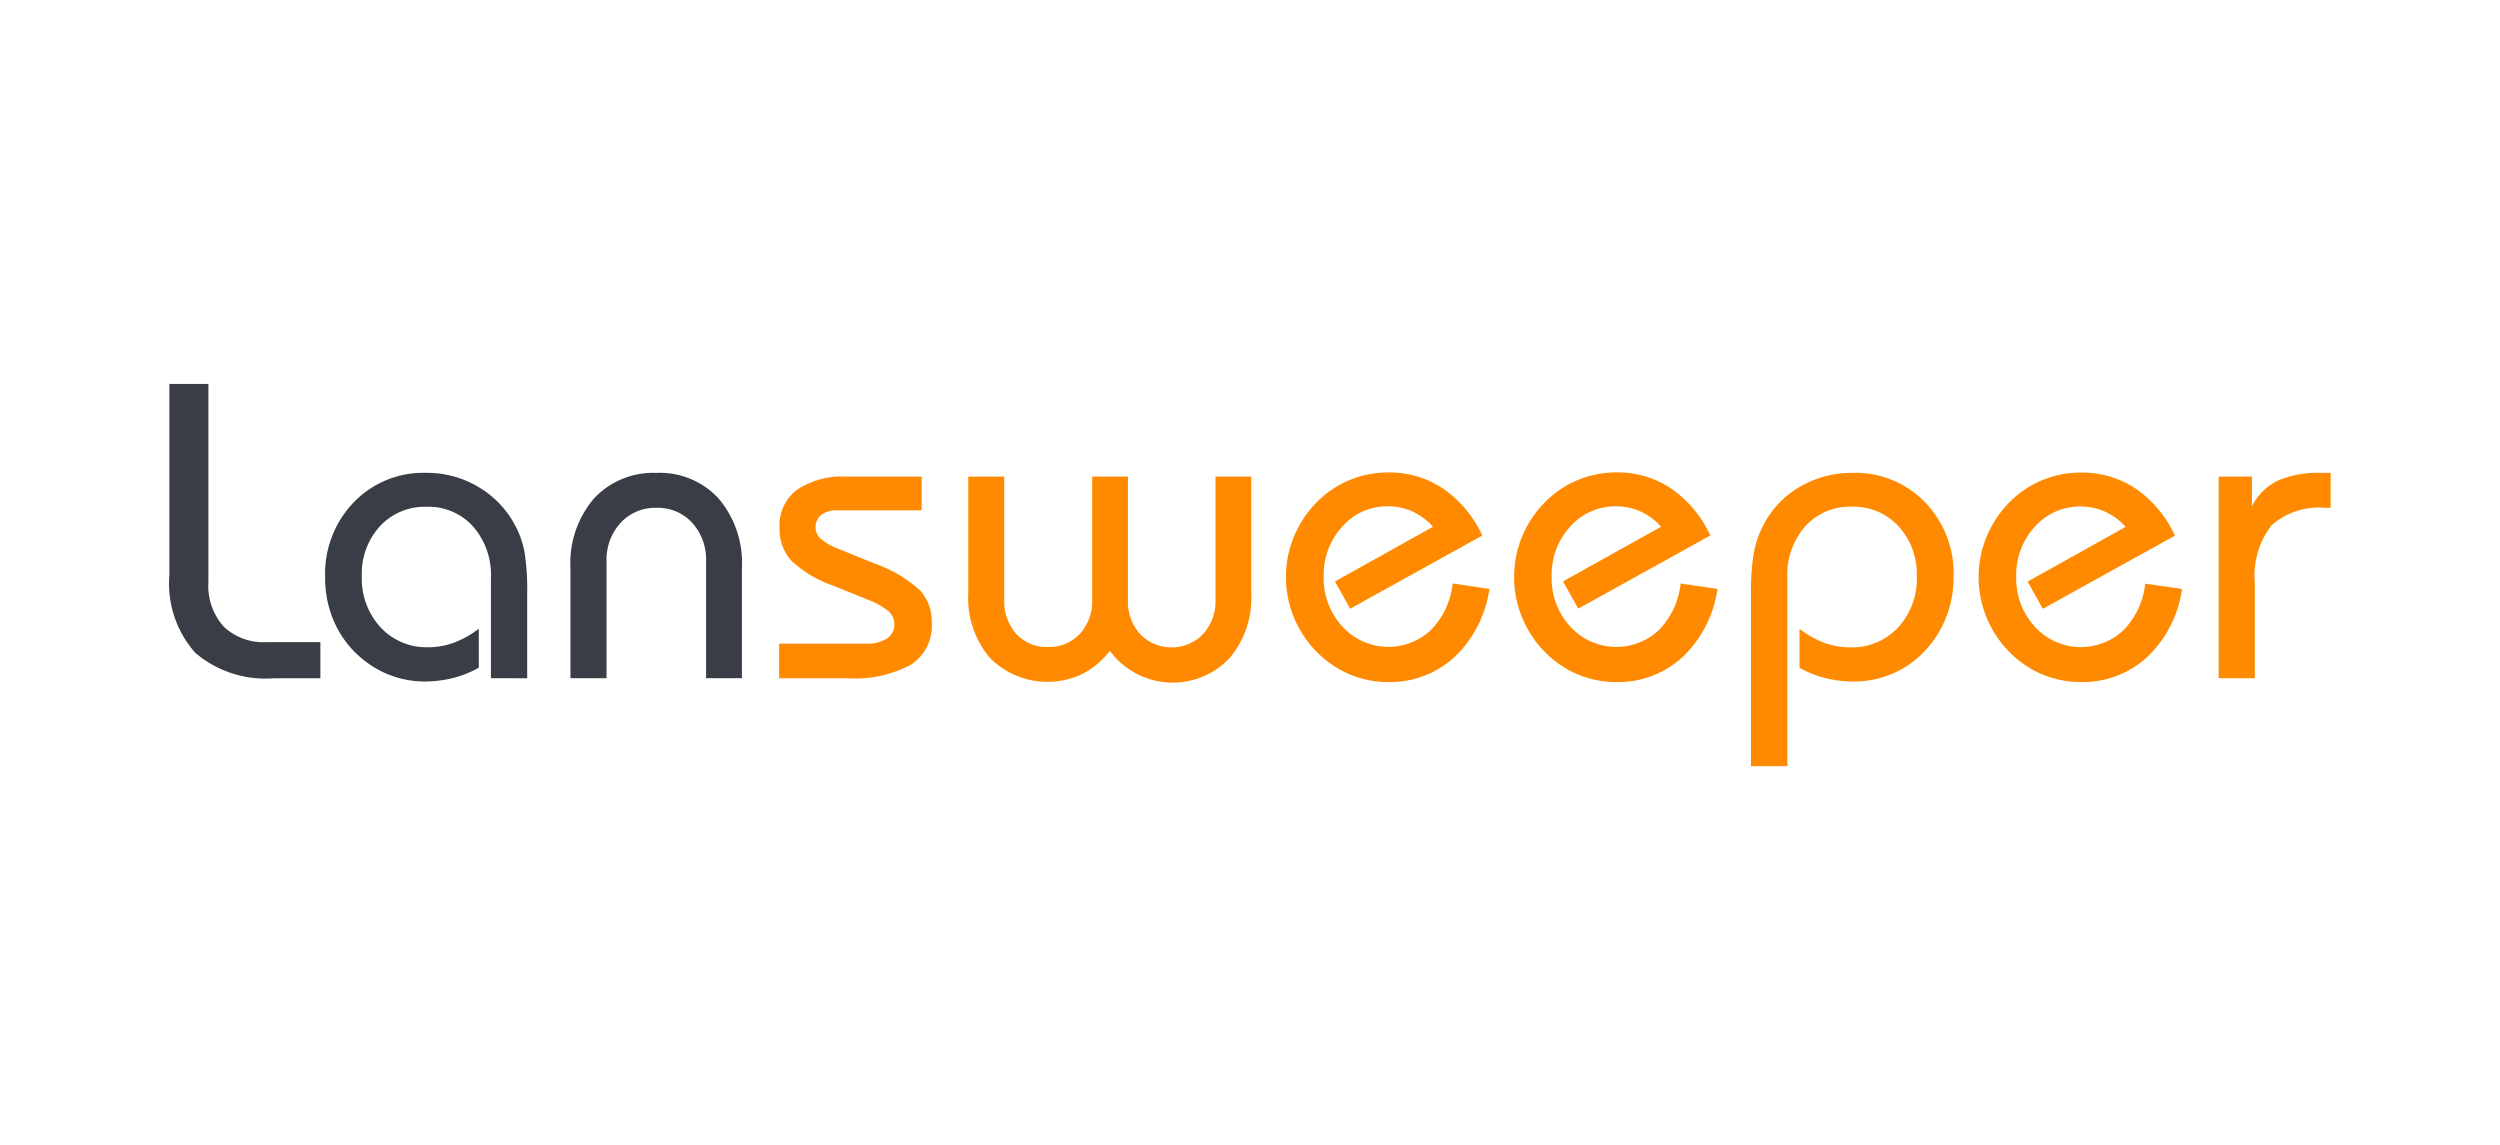 <svg xmlns="http://www.w3.org/2000/svg" xmlns:xlink="http://www.w3.org/1999/xlink" width="155" height="71" viewBox="0 0 155 71"><defs><clipPath id="a"><rect width="134" height="24" fill="#fff"></rect></clipPath></defs><g transform="translate(-1575.5 -1265.5)"><rect width="145" height="61" transform="translate(1580.5 1270.5)" fill="none"></rect><rect width="155" height="71" transform="translate(1575.5 1265.5)" fill="none"></rect><g transform="translate(1586 1289)" clip-path="url(#a)"><path d="M0,.463H2.421V12.732A3.8,3.8,0,0,0,3.363,15.5a3.579,3.579,0,0,0,2.689.969H9.364v2.242H6.472a6.679,6.679,0,0,1-4.866-1.58A6.455,6.455,0,0,1,0,12.339Z" transform="translate(0 -0.158)" fill="#393e46"></path><path d="M24.911,21.542V15.311A4.54,4.54,0,0,0,23.8,12.132a3.709,3.709,0,0,0-2.88-1.217,3.78,3.78,0,0,0-2.886,1.2,4.345,4.345,0,0,0-1.127,3.1,4.449,4.449,0,0,0,1.159,3.172,3.882,3.882,0,0,0,2.958,1.237,4.6,4.6,0,0,0,1.586-.282,6.018,6.018,0,0,0,1.549-.866v2.413a6.338,6.338,0,0,1-1.611.644,7.332,7.332,0,0,1-1.78.215A5.957,5.957,0,0,1,19,21.469a5.775,5.775,0,0,1-1.591-.77,6.252,6.252,0,0,1-2.065-2.328,6.712,6.712,0,0,1-.713-3.1,6.389,6.389,0,0,1,1.77-4.631A5.994,5.994,0,0,1,20.9,8.81a6.22,6.22,0,0,1,3.29.908A6.057,6.057,0,0,1,26.48,12.2,5.663,5.663,0,0,1,27,13.763a14.876,14.876,0,0,1,.159,2.535v5.249Z" transform="translate(-4.973 -2.994)" fill="#393e46"></path><path d="M37.673,21.544V14.728a6.162,6.162,0,0,1,1.453-4.318,5,5,0,0,1,3.879-1.593,4.947,4.947,0,0,1,3.86,1.593,6.2,6.2,0,0,1,1.439,4.318v6.817H46.082V14.32a3.408,3.408,0,0,0-.859-2.408,2.882,2.882,0,0,0-2.217-.93,2.916,2.916,0,0,0-2.222.93,3.384,3.384,0,0,0-.873,2.408v7.224Z" transform="translate(-12.805 -2.997)" fill="#393e46"></path><path d="M57.273,19.521h5.4a2.24,2.24,0,0,0,1.28-.318,1.01,1.01,0,0,0,.465-.879,1.068,1.068,0,0,0-.349-.8,4.681,4.681,0,0,0-1.32-.739l-2.139-.866a7.173,7.173,0,0,1-2.6-1.561,2.931,2.931,0,0,1-.713-2.032A2.754,2.754,0,0,1,58.381,9.98a5.108,5.108,0,0,1,3.108-.815h4.624v2.089H60.885a1.579,1.579,0,0,0-.994.282.947.947,0,0,0-.356.79.933.933,0,0,0,.318.689,3.522,3.522,0,0,0,1.058.611l2.253.917a8.291,8.291,0,0,1,2.841,1.668,2.882,2.882,0,0,1,.732,2.038,2.86,2.86,0,0,1-1.287,2.575,7.412,7.412,0,0,1-3.962.845H57.273Z" transform="translate(-19.467 -3.115)" fill="#ff8a00"></path><path d="M92.583,9.164v7.224a5.772,5.772,0,0,1-1.338,4.025,4.845,4.845,0,0,1-7.428-.445,5.092,5.092,0,0,1-1.72,1.439,5.021,5.021,0,0,1-5.712-1,5.744,5.744,0,0,1-1.344-4.02V9.164H77.27v7.618a3.027,3.027,0,0,0,.745,2.134,2.552,2.552,0,0,0,1.972.81,2.586,2.586,0,0,0,1.972-.815,2.989,2.989,0,0,0,.763-2.128V9.164h2.217v7.618a3.024,3.024,0,0,0,.746,2.134,2.714,2.714,0,0,0,3.924,0,3.01,3.01,0,0,0,.758-2.128V9.164Z" transform="translate(-25.507 -3.115)" fill="#ff8a00"></path><path d="M117.492,16a7.21,7.21,0,0,1-2.166,4.225,5.9,5.9,0,0,1-4.128,1.549,6.1,6.1,0,0,1-1.636-.224,5.936,5.936,0,0,1-1.522-.656,6.593,6.593,0,0,1-1.294-10.228,6.179,6.179,0,0,1,4.479-1.886,5.978,5.978,0,0,1,3.4,1,7.17,7.17,0,0,1,2.427,2.911l-8.191,4.535-.944-1.69,6.078-3.389a3.8,3.8,0,0,0-1.261-.942,3.649,3.649,0,0,0-1.526-.328,3.7,3.7,0,0,0-2.834,1.255,4.408,4.408,0,0,0-1.154,3.1,4.4,4.4,0,0,0,1.159,3.1,3.852,3.852,0,0,0,5.493.21,4.87,4.87,0,0,0,1.345-2.884Z" transform="translate(-35.65 -2.986)" fill="#ff8a00"></path><path d="M138.916,16a7.233,7.233,0,0,1-2.166,4.225,5.891,5.891,0,0,1-4.128,1.549,6.1,6.1,0,0,1-1.637-.224,5.919,5.919,0,0,1-1.517-.646,6.62,6.62,0,0,1-2.683-8.115,6.7,6.7,0,0,1,1.383-2.113,6.178,6.178,0,0,1,4.479-1.9,5.977,5.977,0,0,1,3.4,1,7.17,7.17,0,0,1,2.427,2.911l-8.191,4.535-.943-1.69,6.077-3.389a3.806,3.806,0,0,0-1.267-.942,3.638,3.638,0,0,0-1.528-.32,3.7,3.7,0,0,0-2.835,1.255,4.4,4.4,0,0,0-1.152,3.1,4.4,4.4,0,0,0,1.159,3.1,3.852,3.852,0,0,0,5.493.21,4.864,4.864,0,0,0,1.343-2.884Z" transform="translate(-42.932 -2.986)" fill="#ff8a00"></path><path d="M148.553,27.1V16.295a14.75,14.75,0,0,1,.166-2.472,5.951,5.951,0,0,1,.528-1.618,5.805,5.805,0,0,1,2.275-2.49,6.355,6.355,0,0,1,3.332-.9,5.992,5.992,0,0,1,4.5,1.831,6.35,6.35,0,0,1,1.762,4.627,6.811,6.811,0,0,1-.44,2.434,6.365,6.365,0,0,1-1.267,2.063,5.787,5.787,0,0,1-2.011,1.461,6.017,6.017,0,0,1-2.446.521,7.328,7.328,0,0,1-1.778-.21,6.342,6.342,0,0,1-1.611-.644V18.486a5.725,5.725,0,0,0,1.549.866,4.76,4.76,0,0,0,1.606.282,3.881,3.881,0,0,0,2.957-1.237,4.434,4.434,0,0,0,1.159-3.172,4.36,4.36,0,0,0-1.133-3.1,3.791,3.791,0,0,0-2.906-1.211,3.713,3.713,0,0,0-2.879,1.217,4.535,4.535,0,0,0-1.108,3.179V27.1Z" transform="translate(-50.493 -2.997)" fill="#ff8a00"></path><path d="M182.553,16a7.221,7.221,0,0,1-2.166,4.225,5.9,5.9,0,0,1-4.128,1.549,6.1,6.1,0,0,1-1.636-.224A5.959,5.959,0,0,1,173.1,20.9a6.593,6.593,0,0,1-1.294-10.228,6.179,6.179,0,0,1,4.479-1.886,5.975,5.975,0,0,1,3.4,1,7.161,7.161,0,0,1,2.427,2.911l-8.192,4.535-.942-1.69,6.076-3.389a3.811,3.811,0,0,0-1.268-.942,3.65,3.65,0,0,0-1.529-.32,3.7,3.7,0,0,0-2.834,1.255,4.407,4.407,0,0,0-1.153,3.1,4.394,4.394,0,0,0,1.159,3.1,3.852,3.852,0,0,0,5.493.21,4.878,4.878,0,0,0,1.345-2.884Z" transform="translate(-57.764 -2.986)" fill="#ff8a00"></path><path d="M192.481,21.544V9.046h2.063v1.846a3.52,3.52,0,0,1,1.58-1.586,6.263,6.263,0,0,1,2.714-.49h.586v2.166h-.344a4.388,4.388,0,0,0-3.332,1.1,5.119,5.119,0,0,0-1.025,3.566v5.9Z" transform="translate(-65.425 -2.997)" fill="#ff8a00"></path></g></g></svg>